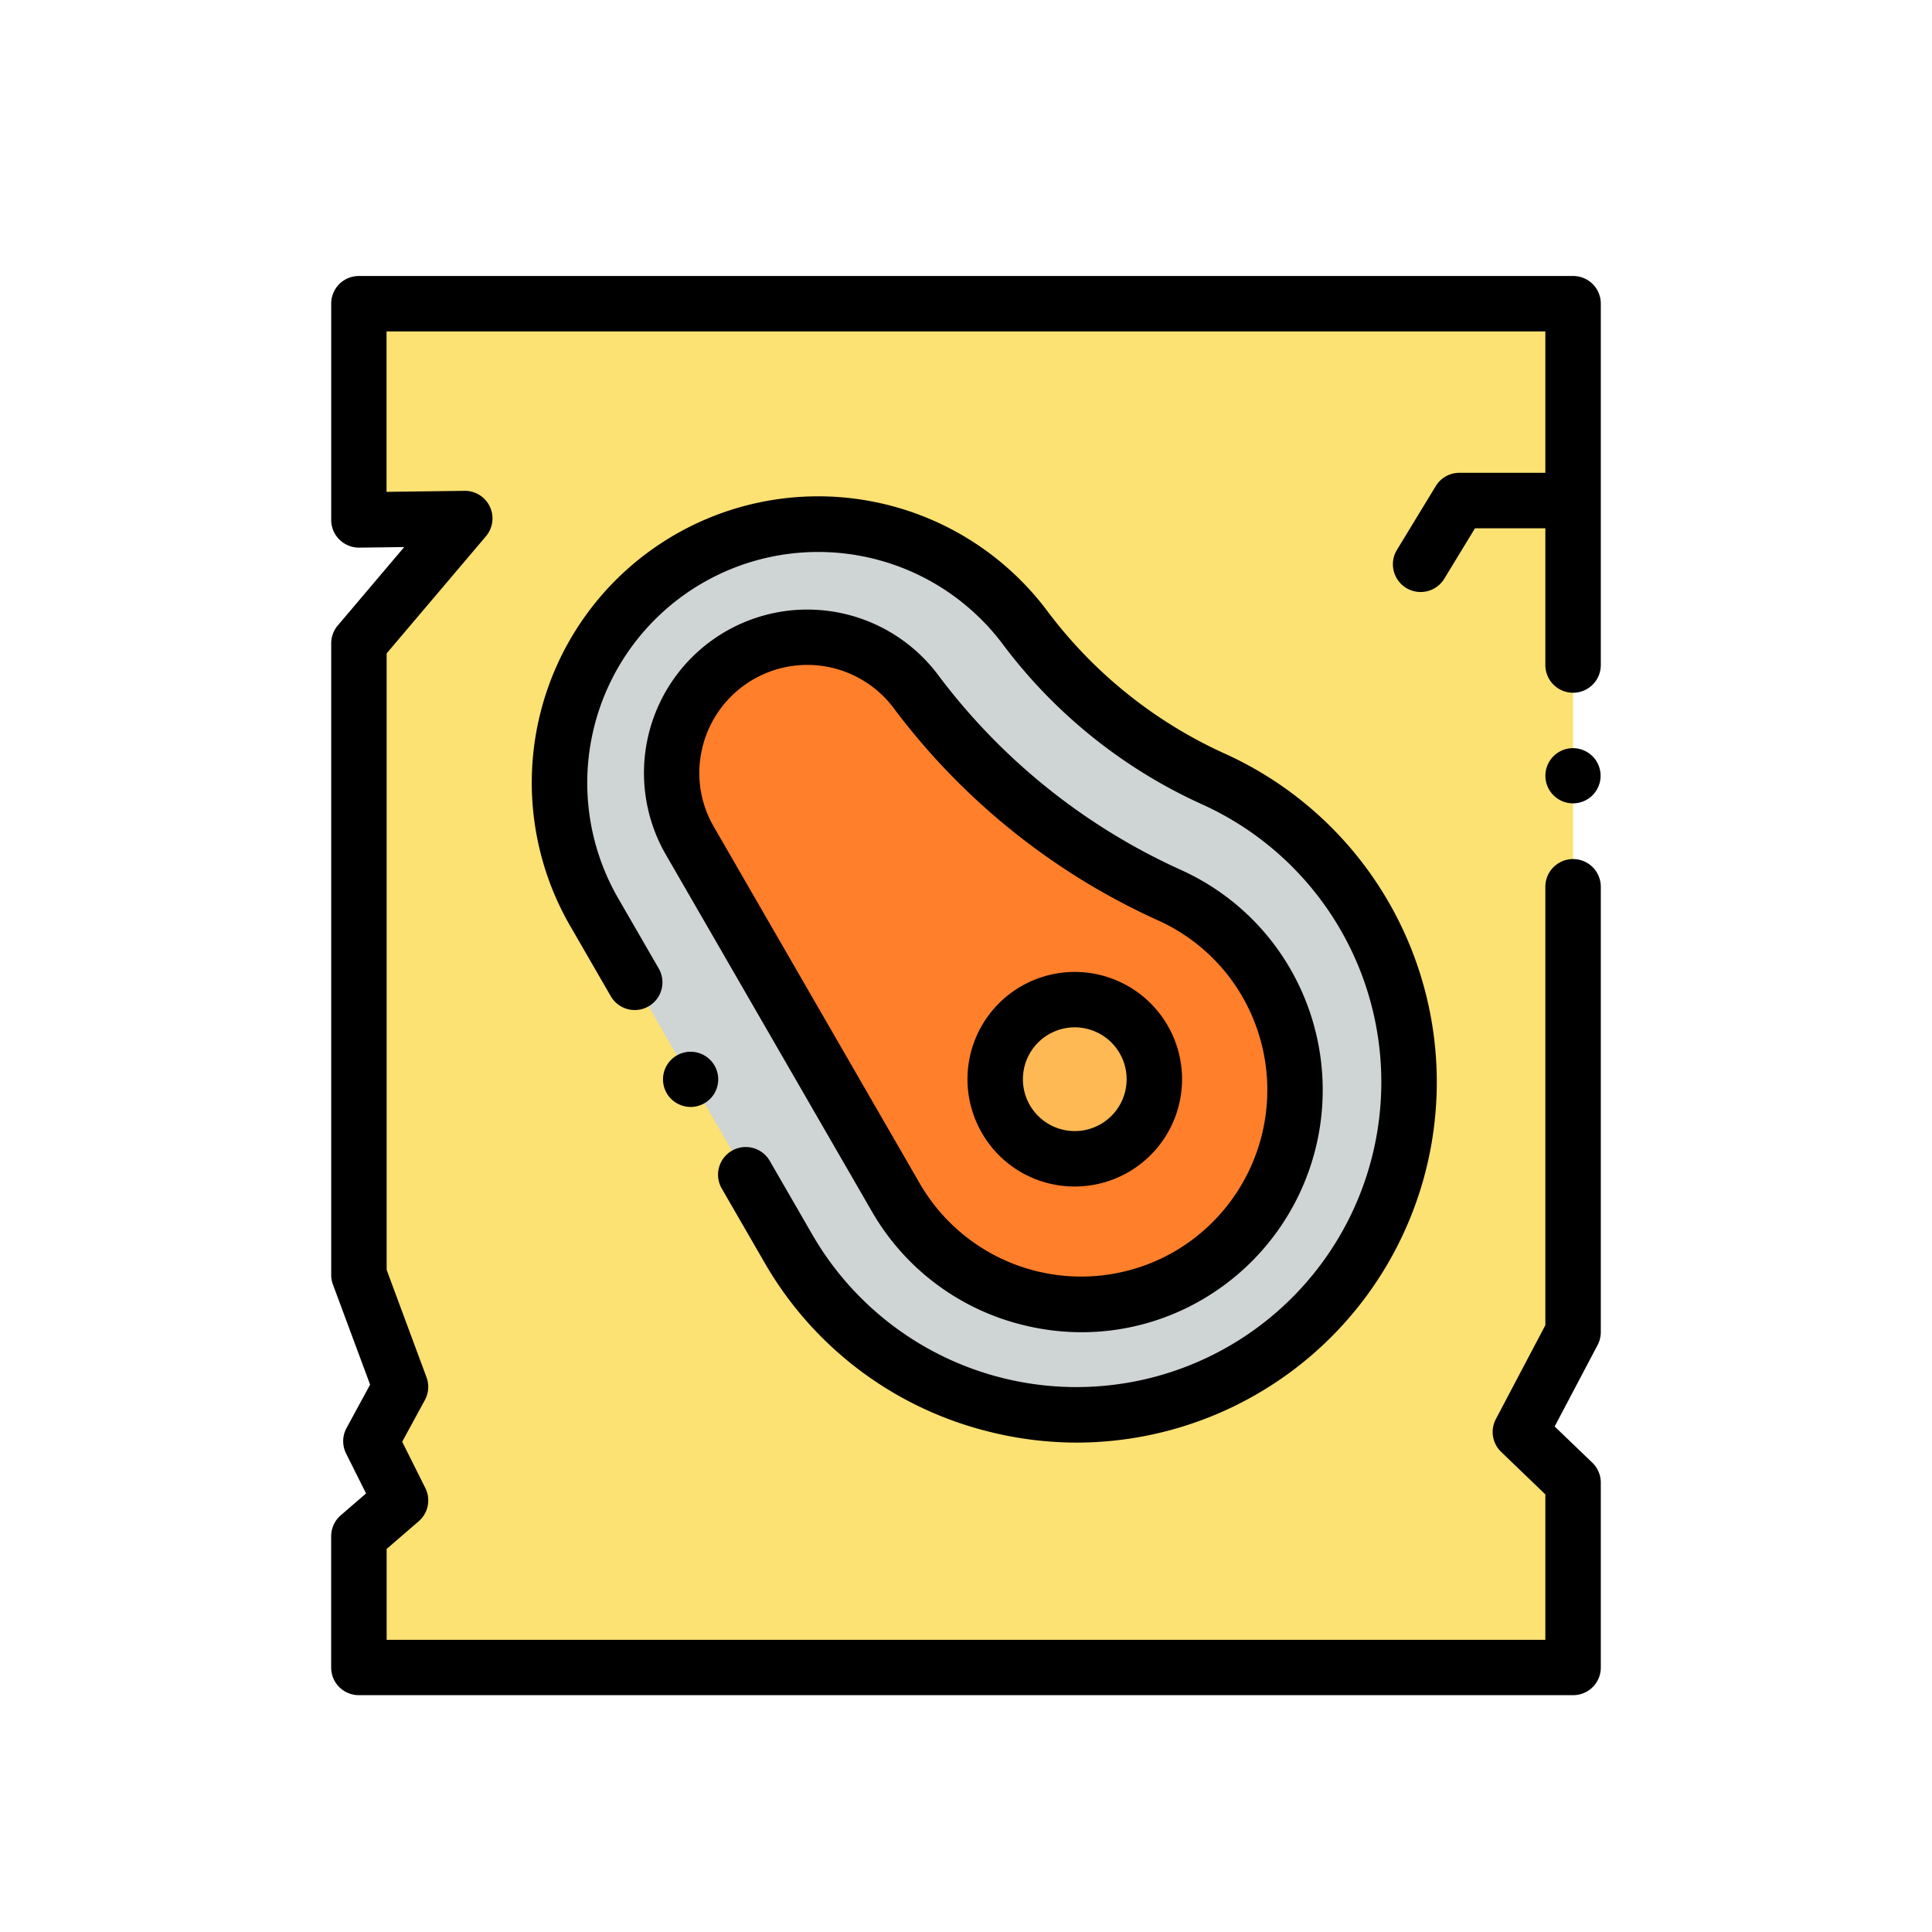 <svg xmlns="http://www.w3.org/2000/svg" width="70" height="70" viewBox="0 0 70 70">
  <g id="set_3" transform="translate(-486 -363)">
    <g id="XMLID_1055_" transform="translate(471 373)">
      <path id="XMLID_1508_" d="M80.991,10H37v7.834l3.833-.05L37,22.3V45.186l1.507,4.055-1.071,1.971,1.071,2.143L37,54.658v4.757H80.991v-6.7l-1.908-1.835,1.908-3.619Z" transform="translate(-8.996 -8.996)" fill="#fce173"/>
      <g id="XMLID_1491_" transform="translate(35.269 8.985)">
        <path id="XMLID_1507_" d="M120.018,89.556a9.34,9.34,0,0,1,6.21,3.7,17.551,17.551,0,0,0,6.848,5.467,12.053,12.053,0,1,1-15.456,16.985c-1.428-2.473-5.849-10.133-7.038-12.191a9.371,9.371,0,0,1,9.436-13.962Z" transform="translate(-109.326 -89.462)" fill="#cfd4d4"/>
        <g id="XMLID_1503_" transform="translate(4.064 4.102)">
          <path id="XMLID_1505_" d="M152.274,130.966a4.926,4.926,0,0,0-2.4,3.347,4.852,4.852,0,0,0,.573,3.36c.89,1.539,3.484,6.033,5.466,9.468l1.994,3.454a7.758,7.758,0,1,0,9.952-10.931,23.667,23.667,0,0,1-9.2-7.372,4.886,4.886,0,0,0-3.26-1.941h0A4.866,4.866,0,0,0,152.274,130.966Z" transform="translate(-149.791 -130.302)" fill="#ff7f2a"/>
        </g>
        <circle id="XMLID_1502_" cx="2.883" cy="2.883" r="2.883" transform="translate(15.789 17.234)" fill="#ffb954"/>
      </g>
      <g id="XMLID_896_" transform="translate(27)">
        <path id="XMLID_898_" d="M72,0H28a1,1,0,0,0-1,1V8.838a1,1,0,0,0,.3.715,1.016,1.016,0,0,0,.719.289l1.626-.021-2.4,2.833A1,1,0,0,0,27,13.3V36.191a1,1,0,0,0,.063.35l1.347,3.627-.853,1.569a1,1,0,0,0-.016.929l.722,1.444-.916.792a1,1,0,0,0-.348.76v4.757a1,1,0,0,0,1,1H72a1,1,0,0,0,1-1v-6.7a1,1,0,0,0-.308-.724l-1.364-1.311,1.556-2.951A1,1,0,0,0,73,38.263V22.13a1,1,0,0,0-2.009,0V38.014l-1.792,3.4a1,1,0,0,0,.192,1.192l1.6,1.539v5.27H29.009V46.121l1.159-1a1,1,0,0,0,.241-1.209l-.837-1.674.821-1.51a1,1,0,0,0,.059-.83L29.009,36.01V13.673L32.6,9.438a1,1,0,0,0-.779-1.654l-2.816.037V2.009H70.991V7.131H67.878a1,1,0,0,0-.858.482l-1.406,2.31a1,1,0,1,0,1.716,1.044L68.442,9.14h2.549v4.955a1,1,0,0,0,2.009,0V1A1,1,0,0,0,72,0Z" transform="translate(-27)"/>
        <path id="XMLID_1132_" d="M107.772,107.211a12.963,12.963,0,0,0,8.017,6.107,13.138,13.138,0,0,0,3.315.427,13.061,13.061,0,0,0,5.411-24.935,16.583,16.583,0,0,1-6.458-5.151A10.375,10.375,0,0,0,100.734,95.02l1.472,2.549a1,1,0,1,0,1.74-1l-1.473-2.55a8.366,8.366,0,0,1,13.968-9.161,18.6,18.6,0,0,0,7.238,5.783,11.048,11.048,0,1,1-14.168,15.57l-1.543-2.672a1,1,0,0,0-1.74,1Z" transform="translate(-92.078 -71.477)"/>
        <path id="XMLID_1139_" d="M148.04,142.109a8.7,8.7,0,0,0,5.38,4.1,8.836,8.836,0,0,0,2.23.288,8.67,8.67,0,0,0,4.468-1.243,8.786,8.786,0,0,0,3.073-11.949,8.7,8.7,0,0,0-3.912-3.542,22.659,22.659,0,0,1-8.815-7.056,5.92,5.92,0,0,0-9.885,6.481c.889,1.539,3.484,6.033,5.466,9.467Zm-6.176-16.6a3.911,3.911,0,0,1,6.986-1.608,24.673,24.673,0,0,0,9.595,7.688,6.7,6.7,0,0,1,3.012,2.728,6.772,6.772,0,0,1-2.369,9.21,6.753,6.753,0,0,1-9.308-2.423l-1.994-3.454c-1.983-3.435-4.577-7.93-5.467-9.469A3.861,3.861,0,0,1,141.864,125.509Z" transform="translate(-128.457 -108.228)"/>
        <path id="XMLID_1167_" d="M260.434,258.829a3.887,3.887,0,1,0-3.373-1.943A3.863,3.863,0,0,0,260.434,258.829Zm-.946-5.514a1.868,1.868,0,0,1,.936-.253,1.888,1.888,0,0,1,.489.065,1.879,1.879,0,1,1-1.426.188Z" transform="translate(-233.486 -225.84)"/>
        <path id="XMLID_1168_" d="M466,170.33a1,1,0,1,0,.71.294A1.012,1.012,0,0,0,466,170.33Z" transform="translate(-421.009 -153.223)"/>
        <path id="XMLID_1169_" d="M147.693,281.769a1,1,0,1,0-.711-.294A1.014,1.014,0,0,0,147.693,281.769Z" transform="translate(-134.668 -251.662)"/>
      </g>
    </g>
    <rect id="Rectangle_1593" data-name="Rectangle 1593" width="70" height="70" transform="translate(486 363)" fill="none"/>
  </g>
</svg>
